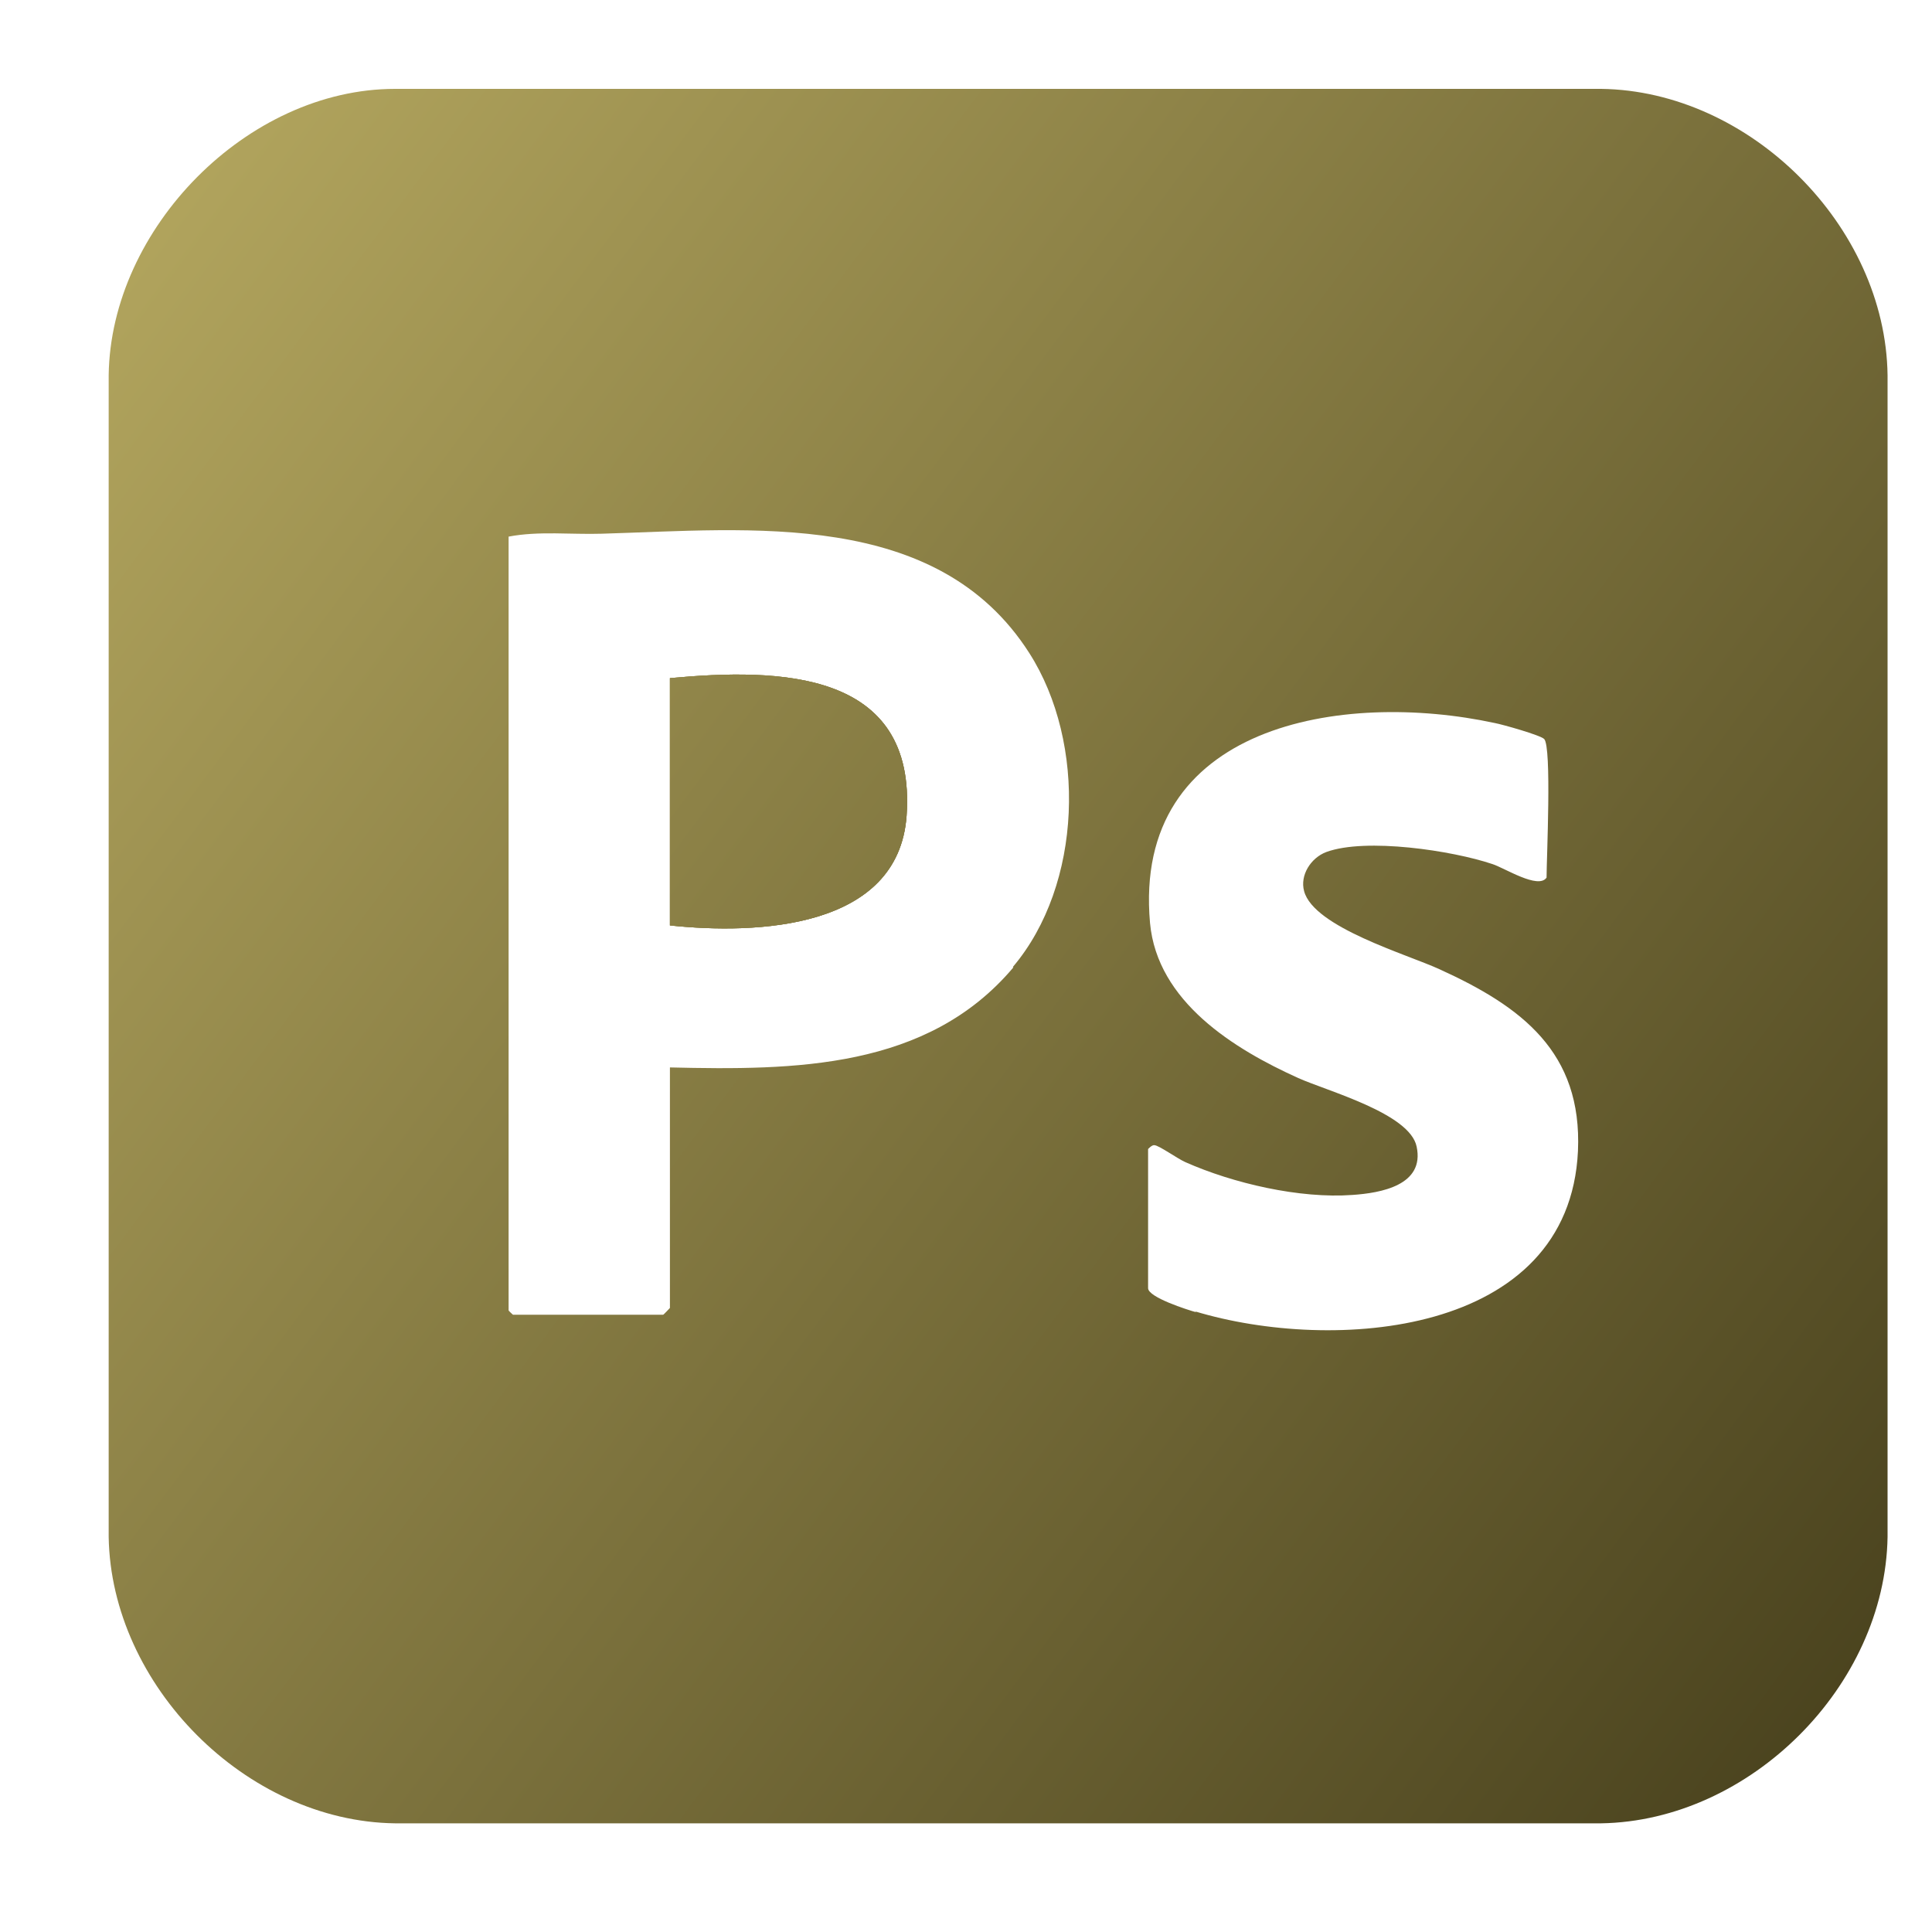 <?xml version="1.0" encoding="UTF-8"?>
<svg id="Layer_1" data-name="Layer 1" xmlns="http://www.w3.org/2000/svg" xmlns:xlink="http://www.w3.org/1999/xlink" viewBox="0 0 40 40">
  <defs>
    <style>
      .cls-1 {
        fill: url(#linear-gradient-2);
      }

      .cls-2 {
        fill: url(#linear-gradient);
      }
    </style>
    <linearGradient id="linear-gradient" x1="1.65" y1="6.23" x2="41.16" y2="35.78" gradientUnits="userSpaceOnUse">
      <stop offset="0" stop-color="#b1a45d"/>
      <stop offset="1" stop-color="#453e1b"/>
    </linearGradient>
    <linearGradient id="linear-gradient-2" x1="1.96" y1="5.81" x2="41.48" y2="35.36" xlink:href="#linear-gradient"/>
  </defs>
  <path class="cls-2" d="M18.77,16.89c-.17,2.35-3.11,2.46-4.9,2.27v-5.12c2.26-.21,5.11-.17,4.9,2.85Z"/>
  <path class="cls-1" d="M33.15,1.84H8.18c-3.06,0-5.89,2.89-5.93,5.93v24.05c.05,3.07,2.84,5.89,5.93,5.93h24.97c3.08-.05,5.88-2.84,5.93-5.93V7.77c-.04-3.09-2.85-5.89-5.93-5.93ZM20.98,20.03c-1.78,2.11-4.53,2.13-7.11,2.07v4.98s-.13.14-.14.14h-3.11s-.09-.08-.09-.09V11.11c.63-.12,1.29-.04,1.93-.06,3.07-.09,6.94-.52,8.85,2.47,1.19,1.86,1.1,4.8-.34,6.5ZM24.77,27.17c-.18-.05-1-.31-1-.5v-2.88s.08-.09.13-.08c.09,0,.48.28.64.35.99.44,2.37.76,3.46.68.59-.04,1.5-.2,1.33-1-.14-.69-1.85-1.15-2.45-1.42-1.33-.6-2.92-1.58-3.07-3.21-.37-4.12,3.99-4.82,7.14-4.14.16.03.94.25,1.02.33.16.16.05,2.48.05,2.87-.17.25-.87-.2-1.12-.28-.83-.28-2.62-.55-3.44-.25-.32.12-.55.48-.46.81.2.75,2.14,1.31,2.81,1.62,1.69.77,2.95,1.71,2.86,3.76-.18,3.85-5.09,4.18-7.93,3.32Z"/>
  <path class="cls-2" d="M18.77,16.89c-.17,2.35-3.11,2.46-4.9,2.27v-5.12c2.26-.21,5.11-.17,4.9,2.85Z"/>
  <path class="cls-2" d="M18.77,16.89c-.17,2.35-3.11,2.46-4.9,2.27v-5.12c2.26-.21,5.11-.17,4.9,2.85Z"/>
</svg>